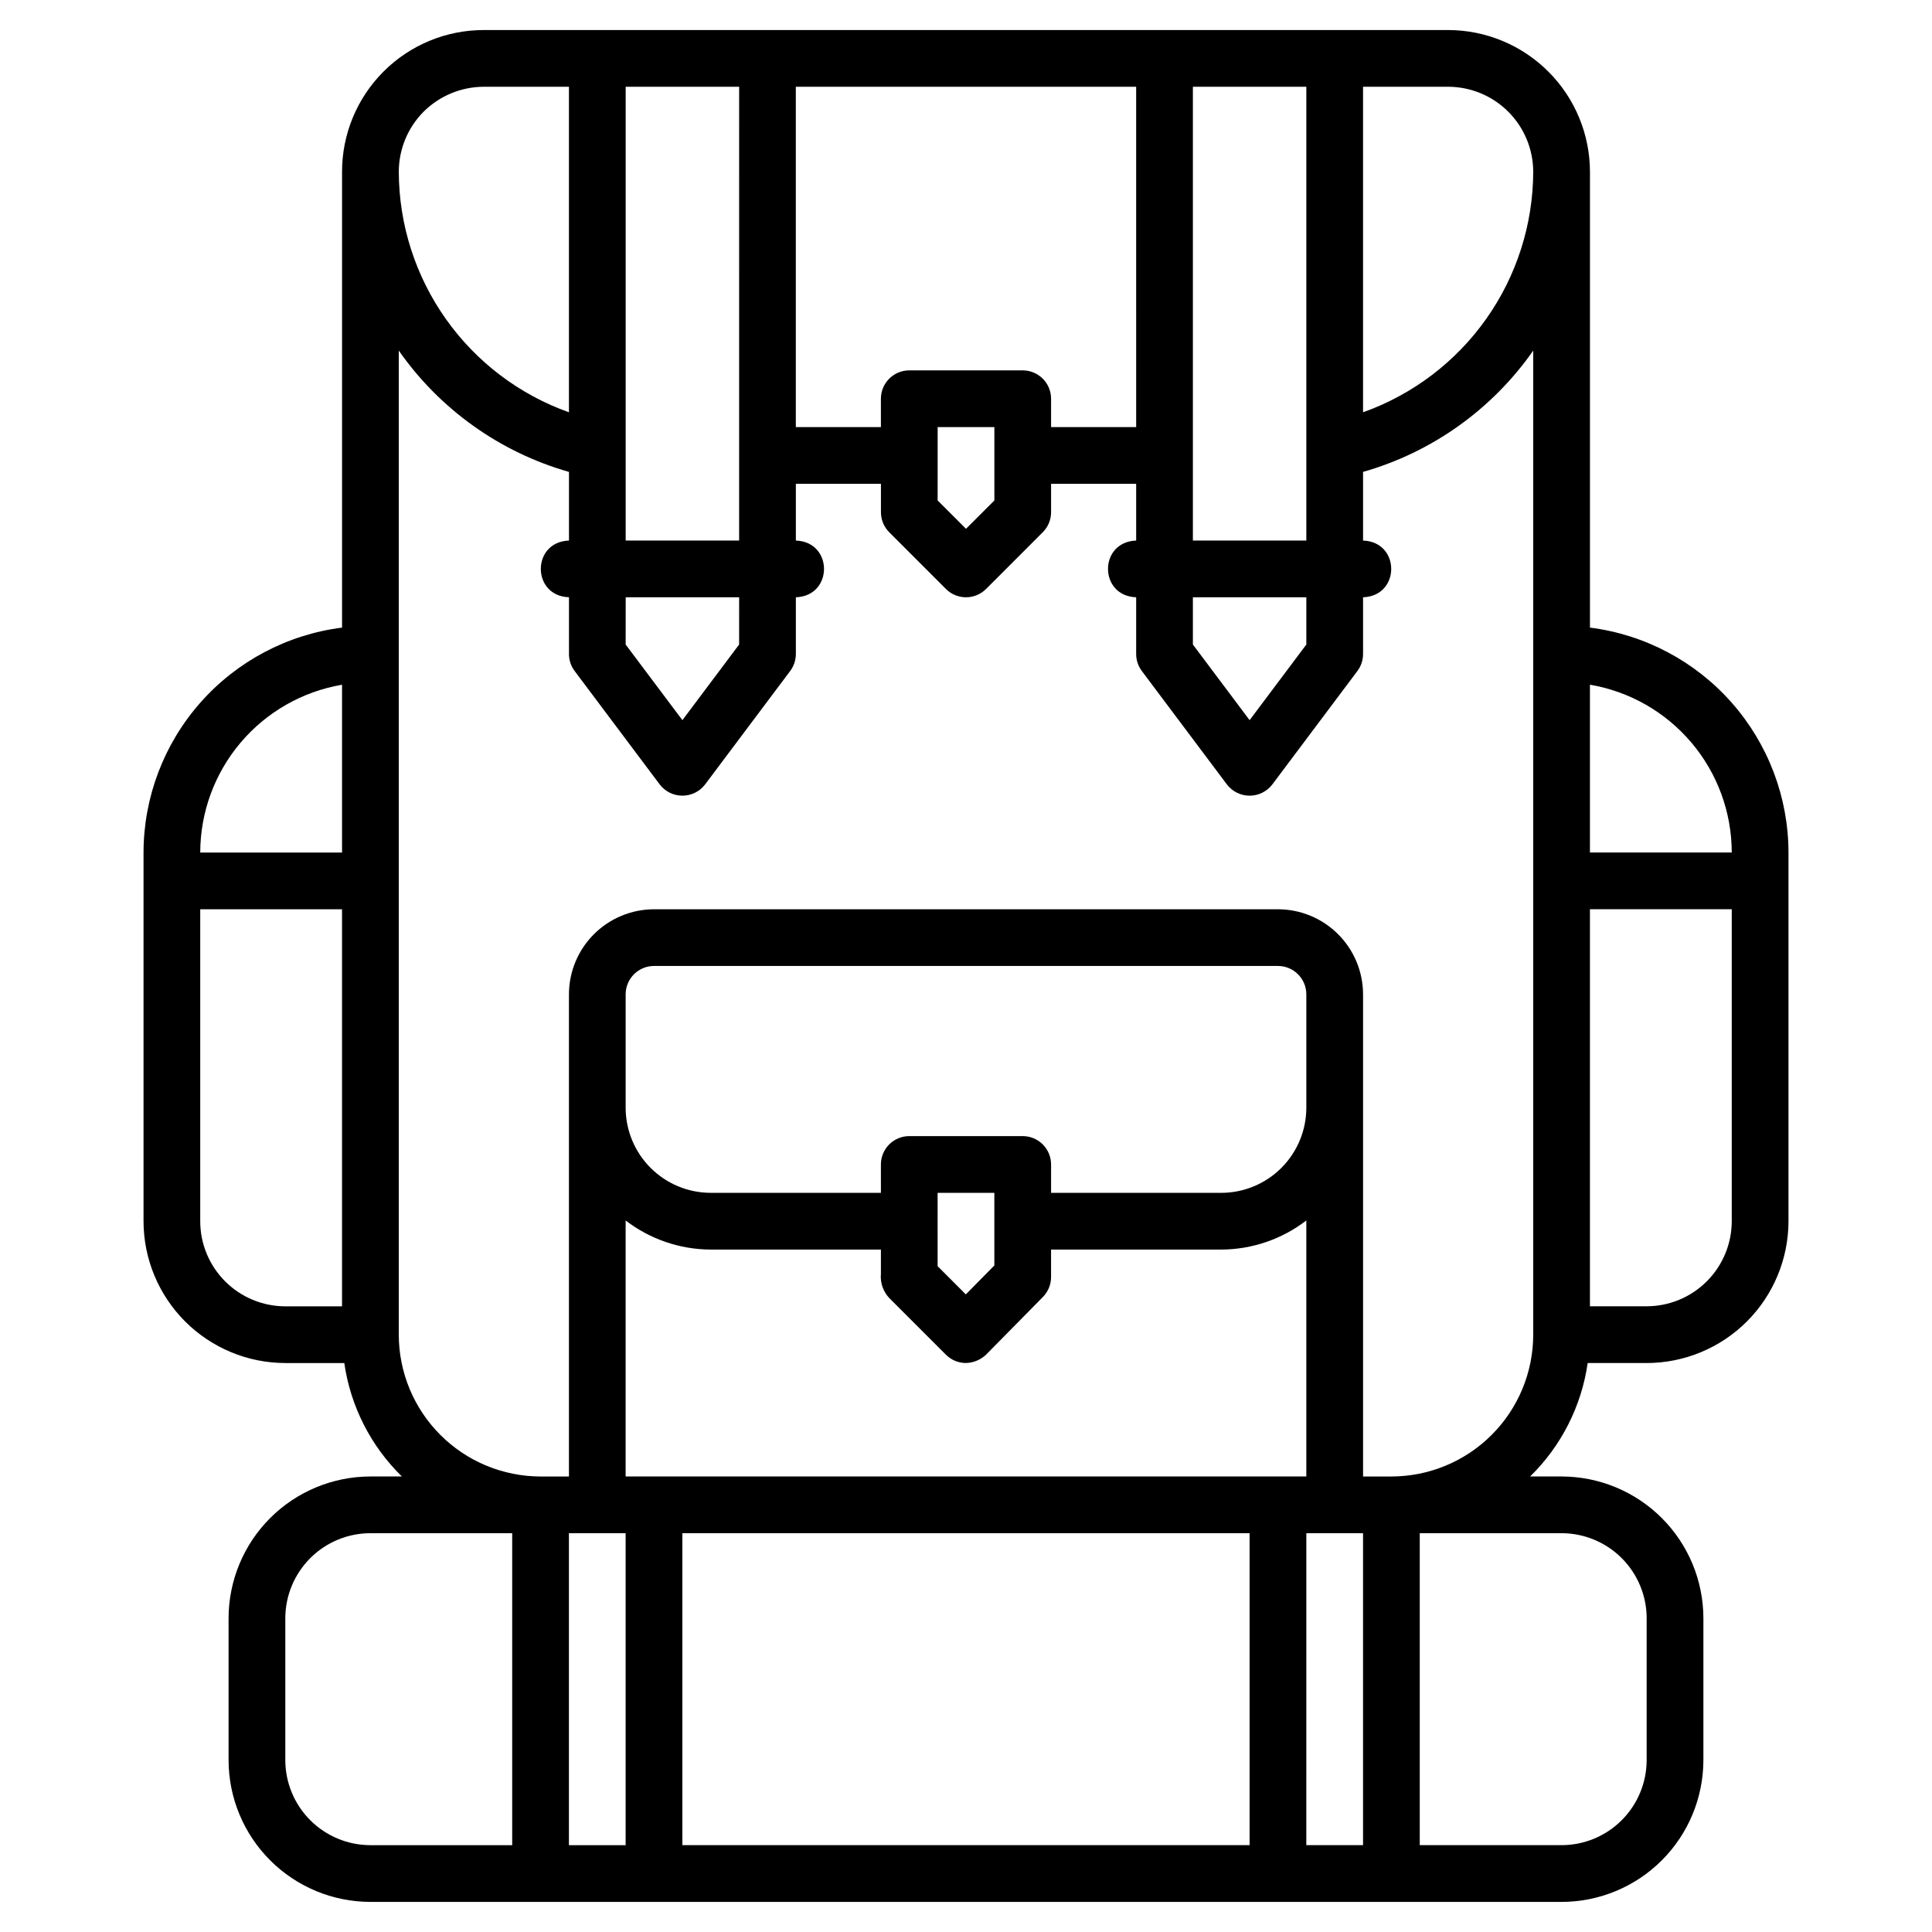 <?xml version="1.0" encoding="UTF-8"?>
<!-- Uploaded to: ICON Repo, www.svgrepo.com, Generator: ICON Repo Mixer Tools -->
<svg fill="#000000" width="800px" height="800px" version="1.1" viewBox="144 144 512 512" xmlns="http://www.w3.org/2000/svg">
 <path d="m219.61 505.22h15.633c1.641 11.43 7.004 21.996 15.262 30.062h-8.348c-9.961 0.012-19.516 3.977-26.559 11.02-7.047 7.047-11.012 16.598-11.023 26.562v37.582c0.012 9.961 3.977 19.516 11.023 26.559 7.043 7.047 16.598 11.008 26.559 11.02h315.68c9.965-0.012 19.516-3.973 26.562-11.02 7.043-7.043 11.008-16.598 11.02-26.559v-37.582c-0.012-9.965-3.973-19.516-11.02-26.559-7.047-7.047-16.598-11.012-26.559-11.023h-8.344c8.254-8.066 13.617-18.633 15.258-30.062h15.633c9.965-0.012 19.516-3.973 26.562-11.02 7.043-7.047 11.008-16.598 11.02-26.559v-97.711c-0.023-14.633-5.379-28.754-15.062-39.727-9.68-10.969-23.031-18.039-37.547-19.879v-120.78c-0.012-9.965-3.977-19.52-11.023-26.562-7.047-7.047-16.602-11.008-26.566-11.02h-255.54c-9.973-0.012-19.535 3.945-26.586 10.996-7.051 7.051-11.008 16.613-10.996 26.586v120.78c-14.516 1.84-27.863 8.91-37.547 19.879-9.684 10.973-15.039 25.094-15.062 39.727v97.711c0.012 9.961 3.977 19.512 11.02 26.559 7.043 7.043 16.598 11.008 26.559 11.02zm-22.547-37.578v-82.68h37.578v105.23h-15.031c-5.977-0.008-11.711-2.387-15.938-6.613-4.227-4.227-6.606-9.957-6.609-15.934zm22.547 142.8v-37.582c0.008-5.977 2.387-11.707 6.613-15.938 4.227-4.227 9.957-6.602 15.934-6.609h37.582v82.676h-37.582c-5.977-0.008-11.707-2.387-15.934-6.613-4.227-4.227-6.606-9.957-6.613-15.934zm75.16 22.547v-82.676h15.031v82.676zm15.031-165.55c6.469 4.973 14.391 7.68 22.551 7.711h45.098v6.438h-0.004c-0.207 2.348 0.594 4.672 2.203 6.394l15.031 15.031c1.41 1.41 3.32 2.199 5.316 2.199 2-0.059 3.906-0.855 5.352-2.242l15.031-15.258h0.004c1.383-1.406 2.16-3.301 2.16-5.277v-7.289h45.098v0.004c8.156-0.031 16.078-2.738 22.547-7.711v67.836h-180.39zm180.39-29.871c-0.008 5.981-2.387 11.711-6.613 15.938s-9.957 6.606-15.934 6.613h-45.098v-7.519c0-4.152-3.367-7.516-7.516-7.519h-30.066c-4.148 0.004-7.516 3.367-7.516 7.519v7.516h-45.094c-5.981-0.008-11.711-2.387-15.938-6.613-4.227-4.227-6.606-9.957-6.613-15.938v-30.062c0.008-4.148 3.371-7.508 7.519-7.512h165.35c4.148 0.004 7.512 3.367 7.516 7.516zm-97.711 22.551h15.031l0.004 19.238-7.559 7.672-7.477-7.477zm82.676 90.191v82.676h-150.32v-82.676zm15.031 82.676 0.004-82.676h15.031v82.676zm90.191-60.129v37.582h0.004c-0.008 5.977-2.383 11.707-6.609 15.934-4.231 4.227-9.961 6.606-15.938 6.613h-37.582v-82.676h37.582c5.977 0.008 11.707 2.383 15.934 6.609 4.231 4.231 6.606 9.961 6.613 15.938zm0-82.676h-15.027v-105.23h37.582v82.68c-0.008 5.977-2.387 11.707-6.613 15.934-4.227 4.227-9.957 6.606-15.938 6.613zm22.555-120.26h-37.582v-44.473 0.004c10.504 1.789 20.035 7.234 26.91 15.371 6.879 8.137 10.656 18.445 10.672 29.098zm-75.164-202.93c5.981 0.008 11.711 2.387 15.938 6.613 4.227 4.227 6.606 9.957 6.613 15.938-0.047 13.969-4.402 27.586-12.473 38.992-8.07 11.402-19.465 20.039-32.625 24.727v-86.27zm-67.641 135.29h30.062v12.527l-15.031 20.043-15.031-20.043zm0-15.031v-120.26h30.062v120.26zm-15.031-30.062h-22.551v-7.519c0-4.148-3.367-7.516-7.516-7.516h-30.066c-4.148 0-7.516 3.367-7.516 7.516v7.516l-22.547 0.004v-90.195h90.191zm-52.609 0h15.031v19.438l-7.519 7.512-7.516-7.516zm-52.609-90.191-0.004 120.25h-30.062v-120.26zm-30.062 135.29h30.062l-0.004 12.523-15.031 20.043-15.039-20.043zm-53.574-128.66-0.004-0.004c4.246-4.234 9.996-6.617 15.992-6.629h22.547v86.27h0.004c-13.164-4.688-24.555-13.324-32.625-24.727-8.074-11.406-12.43-25.023-12.473-38.992 0-5.961 2.356-11.684 6.551-15.918zm38.543 95.434v18.191c-9.953 0.348-9.945 14.691 0 15.031v15.031h-0.004c0 1.625 0.527 3.211 1.504 4.512l22.547 30.062c1.434 1.875 3.656 2.973 6.012 2.973 2.359 0 4.582-1.098 6.012-2.973l22.547-30.062c0.977-1.301 1.504-2.887 1.508-4.512v-15.027c9.953-0.348 9.945-14.691 0-15.031v-15.031h22.547v7.516c-0.004 1.992 0.789 3.902 2.195 5.312l15.031 15.031v0.004c1.41 1.406 3.32 2.199 5.316 2.199 1.992 0 3.902-0.793 5.312-2.199l15.031-15.035c1.41-1.406 2.203-3.32 2.203-5.312v-7.516h22.547v15.031c-9.953 0.348-9.945 14.691 0 15.031v15.035c0 1.625 0.531 3.207 1.504 4.508l22.547 30.062h0.004c1.43 1.875 3.652 2.973 6.012 2.973 2.356 0 4.578-1.098 6.012-2.973l22.547-30.062c0.977-1.301 1.504-2.883 1.504-4.508v-15.035c9.953-0.348 9.945-14.691 0-15.031v-18.195c18.281-5.215 34.207-16.57 45.098-32.152v260.8c-0.012 9.961-3.977 19.516-11.02 26.559-7.047 7.047-16.598 11.008-26.562 11.02h-7.516v-127.77c-0.008-5.981-2.383-11.711-6.613-15.938-4.227-4.227-9.957-6.606-15.934-6.613h-165.35c-5.981 0.008-11.711 2.387-15.938 6.613-4.227 4.227-6.606 9.957-6.613 15.938v127.77h-7.516c-9.965-0.012-19.516-3.973-26.559-11.02-7.047-7.043-11.012-16.598-11.023-26.559v-260.8c10.891 15.582 26.816 26.938 45.098 32.152zm-60.141 56.402v44.473h-37.578c0.012-10.656 3.793-20.961 10.668-29.098 6.875-8.141 16.41-13.582 26.91-15.375z"/>
</svg>